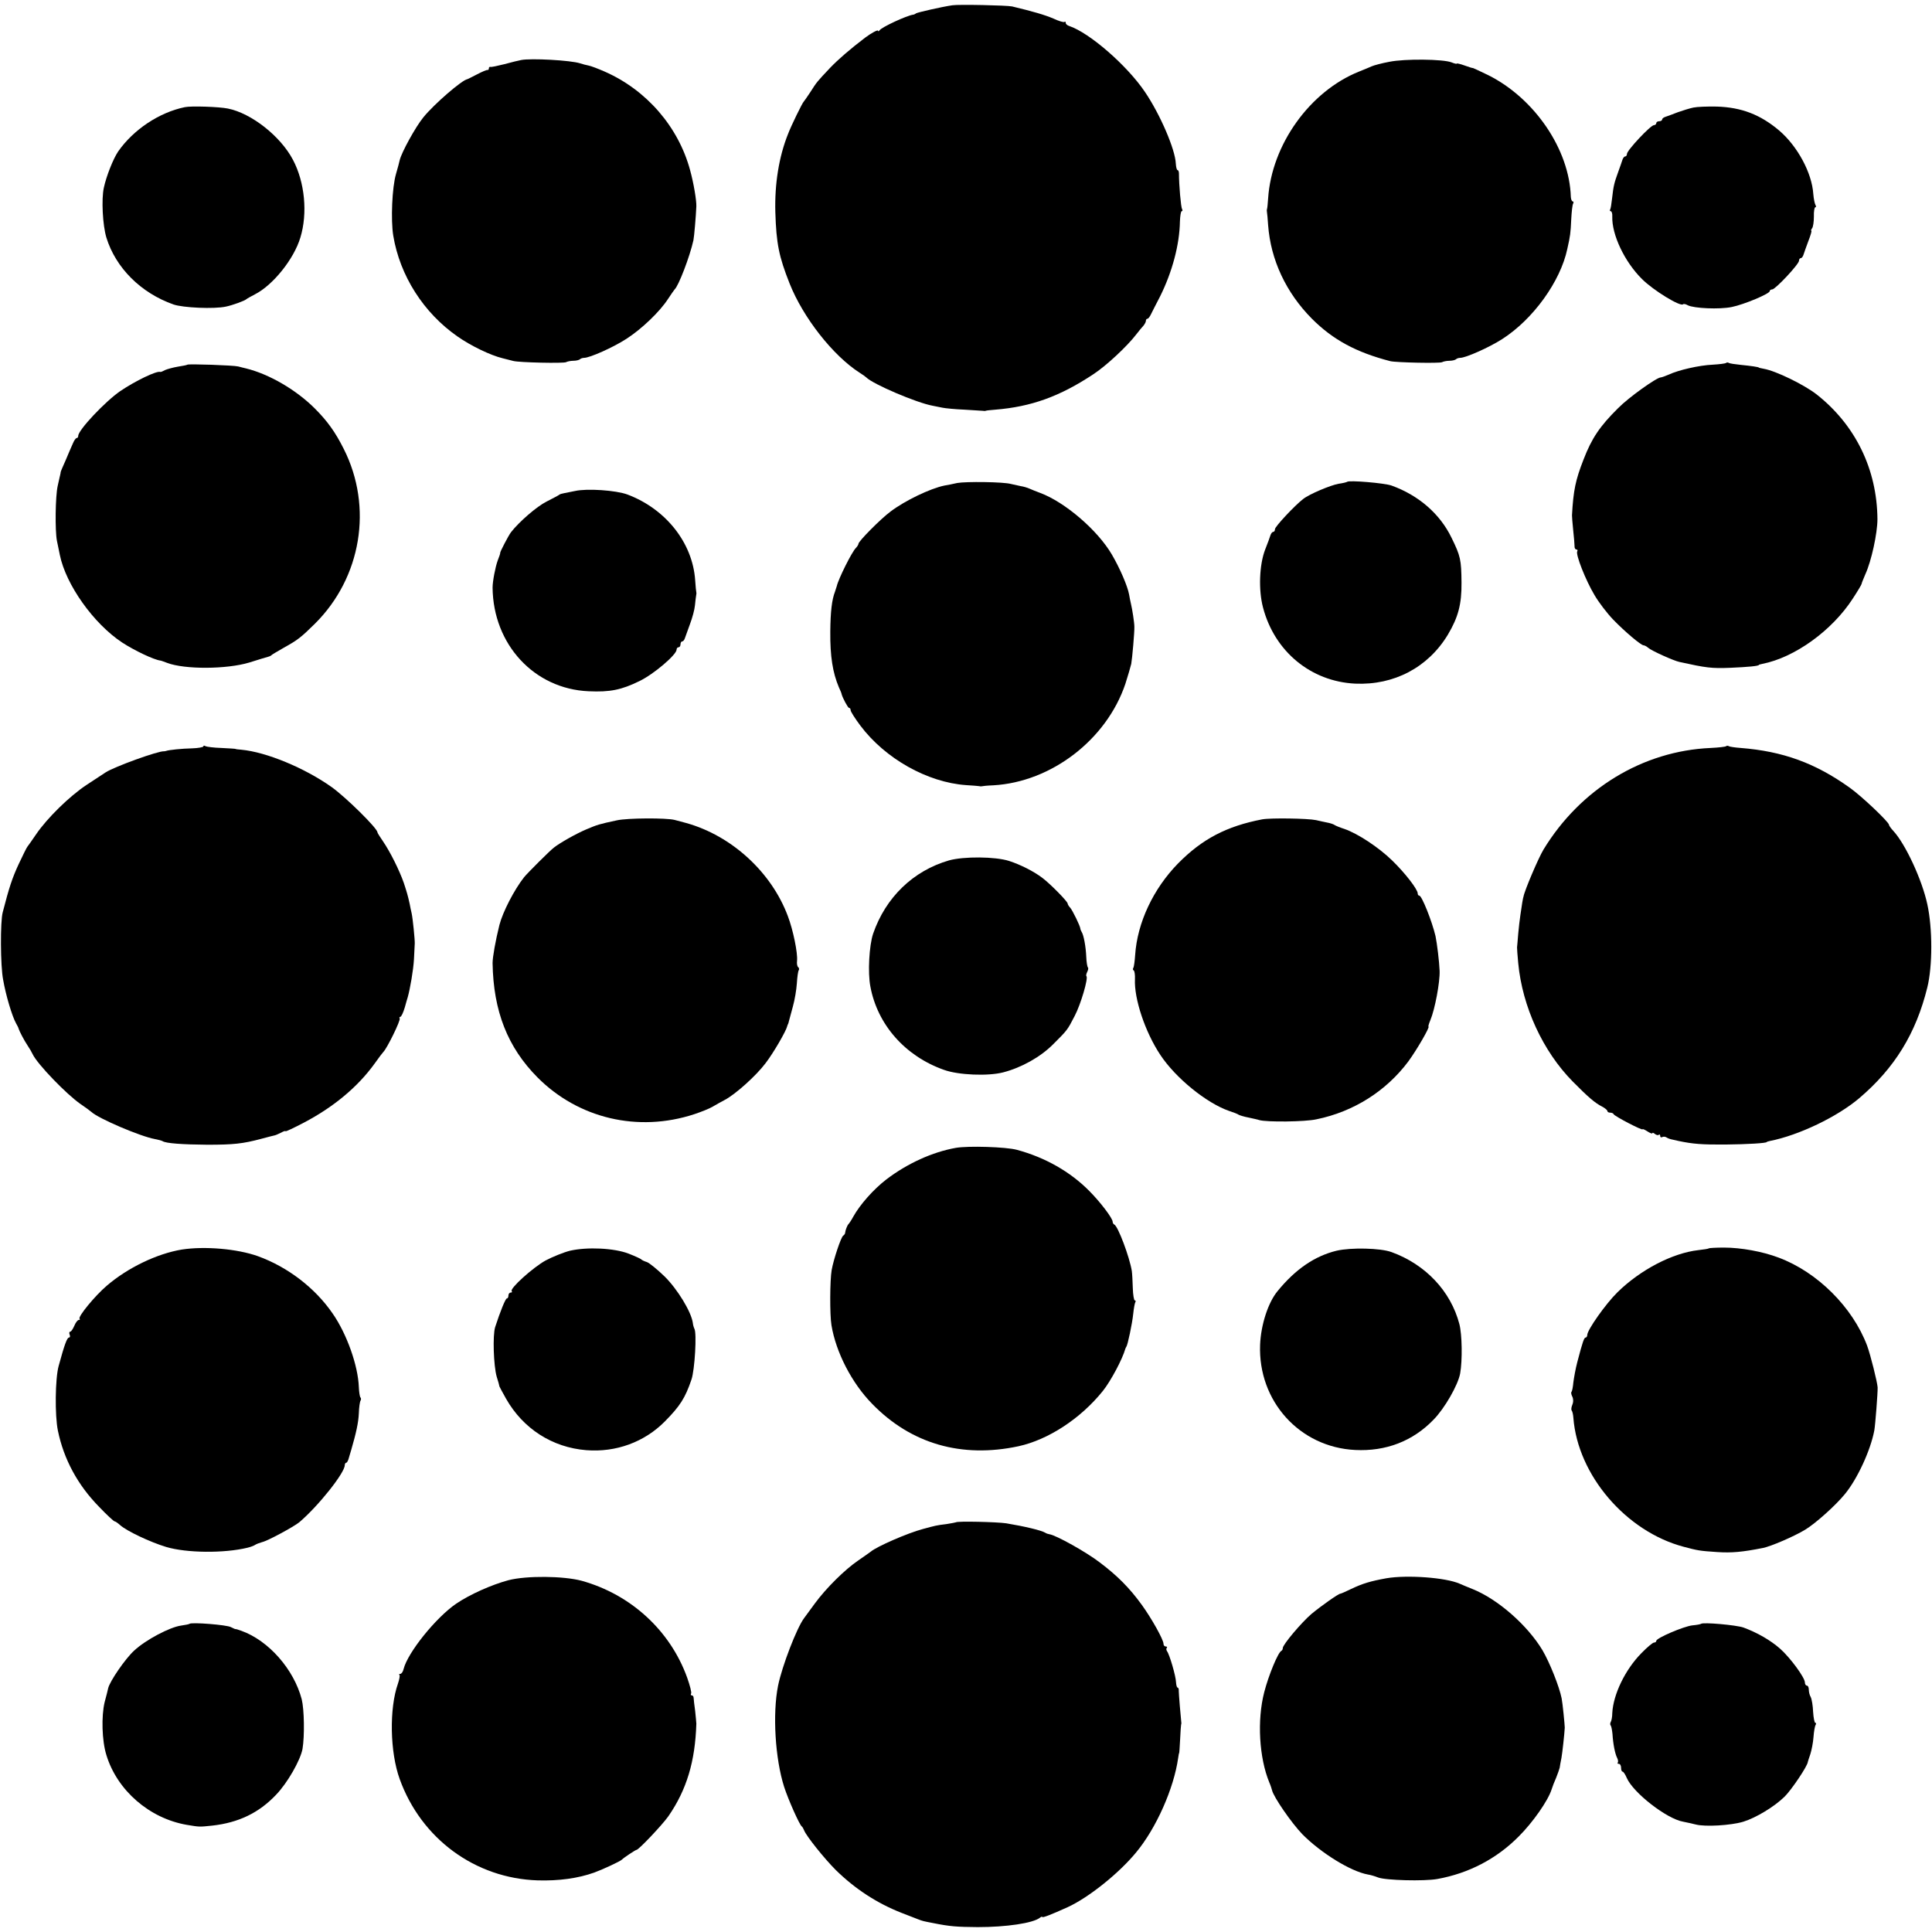 <?xml version="1.0" standalone="no"?>
<!DOCTYPE svg PUBLIC "-//W3C//DTD SVG 20010904//EN"
 "http://www.w3.org/TR/2001/REC-SVG-20010904/DTD/svg10.dtd">
<svg version="1.0" xmlns="http://www.w3.org/2000/svg"
 width="988pt" height="988pt" viewBox="0 0 988 988"
 preserveAspectRatio="xMidYMid meet">
<g transform="translate(0,988) scale(0.1,-0.1)"
fill="#000000" stroke="none">
<path d="M4870 9853 c-55 -8 -176 -36 -185 -41 -5 -4 -12 -7 -15 -7 -32 -4
-162 -64 -172 -80 -4 -5 -8 -7 -8 -2 0 6 -33 -11 -65 -35 -75 -57 -139 -112
-180 -155 -67 -71 -68 -72 -101 -124 -16 -24 -31 -46 -34 -49 -7 -6 -65 -125
-80 -165 -47 -117 -69 -257 -65 -400 5 -161 18 -226 73 -365 69 -174 222 -369
358 -456 16 -10 31 -21 34 -24 33 -34 257 -130 340 -145 14 -3 36 -7 50 -10
14 -3 64 -8 113 -10 48 -3 91 -6 95 -6 4 -1 9 -1 12 0 3 2 25 4 50 6 183 15
329 67 501 181 66 43 173 143 219 203 14 18 31 39 38 46 6 8 12 18 12 24 0 6
3 11 8 11 4 0 12 10 18 23 6 12 27 54 47 92 62 125 99 264 101 382 1 29 5 53
9 53 5 0 5 5 2 11 -6 9 -16 124 -16 182 0 9 -3 17 -7 17 -4 0 -8 15 -9 33 -3
73 -80 252 -158 367 -92 136 -283 302 -387 337 -10 3 -18 10 -18 16 0 6 -3 8
-6 5 -3 -4 -29 4 -57 17 -44 19 -107 37 -211 62 -28 6 -274 11 -306 6z"/>
<path d="M2665 9573 c-11 -2 -49 -11 -85 -21 -36 -9 -68 -16 -72 -14 -5 1 -8
-2 -8 -8 0 -5 -3 -9 -7 -8 -5 1 -28 -9 -53 -22 -25 -13 -47 -24 -50 -25 -26
-3 -170 -127 -225 -195 -40 -49 -111 -178 -121 -219 -2 -9 -10 -41 -19 -71
-20 -68 -27 -235 -14 -315 34 -205 155 -395 329 -516 67 -47 168 -96 230 -111
19 -5 44 -11 55 -14 30 -8 258 -13 270 -6 5 3 22 7 37 7 15 0 30 4 34 8 4 4
14 7 21 7 29 0 150 54 216 97 78 50 171 139 213 204 16 24 31 46 34 49 20 18
77 166 96 251 4 19 13 125 15 174 1 31 -14 120 -32 185 -60 222 -223 410 -437
504 -34 15 -71 29 -83 31 -11 2 -30 7 -42 11 -48 16 -254 27 -302 17z"/>
<path d="M7105 9564 c-38 -7 -79 -18 -90 -23 -11 -5 -40 -17 -65 -27 -252
-101 -447 -374 -465 -649 -2 -27 -4 -52 -6 -55 -1 -3 -1 -9 0 -14 1 -5 4 -35
6 -67 13 -178 92 -346 224 -479 108 -108 227 -172 401 -217 28 -7 254 -12 265
-5 5 3 22 7 37 7 15 0 30 4 34 8 4 4 14 7 21 7 29 0 150 54 215 96 158 101
298 295 333 461 15 66 17 82 20 150 2 39 6 77 10 82 3 6 2 11 -2 11 -5 0 -9
10 -10 23 -7 243 -186 505 -423 623 -41 20 -76 36 -77 36 -2 -1 -21 5 -43 13
-22 8 -40 12 -40 10 0 -3 -12 0 -27 6 -43 17 -239 19 -318 3z"/>
<path d="M945 9332 c-131 -27 -263 -115 -341 -227 -25 -37 -60 -125 -73 -185
-13 -59 -6 -192 13 -255 48 -155 176 -283 343 -342 49 -17 208 -24 268 -11 34
7 97 30 105 38 3 3 23 14 44 25 92 47 199 180 232 290 38 124 23 283 -38 398
-63 120 -212 238 -333 262 -44 9 -188 14 -220 7z"/>
<path d="M8660 9330 c-19 -4 -55 -15 -80 -24 -25 -10 -53 -20 -62 -23 -10 -3
-18 -9 -18 -14 0 -5 -7 -9 -15 -9 -8 0 -15 -4 -15 -10 0 -5 -6 -10 -12 -10
-17 0 -138 -129 -138 -147 0 -7 -4 -13 -9 -13 -5 0 -11 -8 -14 -17 -3 -10 -13
-38 -22 -63 -20 -55 -24 -71 -31 -134 -3 -28 -7 -53 -10 -58 -3 -4 -1 -8 3 -8
5 0 9 -12 8 -27 -3 -93 63 -232 152 -320 58 -58 197 -143 210 -129 3 3 14 1
24 -5 31 -16 162 -22 225 -9 64 13 194 68 194 81 0 5 6 9 13 9 16 0 137 129
137 147 0 7 4 13 9 13 5 0 11 8 14 18 3 9 14 41 25 70 11 28 18 52 15 52 -3 0
-1 6 4 13 5 6 9 33 9 59 -1 27 3 48 7 48 5 0 5 5 1 12 -4 7 -9 32 -11 56 -7
108 -81 245 -175 325 -96 81 -192 118 -318 122 -47 1 -101 -1 -120 -5z"/>
<path d="M8827 8024 c-3 -3 -34 -7 -69 -9 -68 -3 -174 -27 -225 -51 -17 -7
-35 -14 -40 -14 -21 0 -165 -103 -218 -157 -94 -93 -135 -154 -177 -263 -41
-105 -52 -157 -59 -285 0 -5 2 -39 6 -75 4 -36 7 -73 7 -82 -1 -10 4 -18 9
-18 6 0 8 -4 5 -9 -10 -15 43 -149 88 -224 22 -38 66 -95 96 -126 59 -61 142
-131 155 -131 5 0 16 -6 24 -13 17 -15 130 -66 159 -72 136 -30 164 -34 261
-30 91 4 146 9 146 15 0 1 8 3 17 5 165 32 357 170 463 334 25 38 45 72 45 75
0 4 9 25 19 49 31 67 62 210 62 282 -2 256 -113 482 -311 638 -64 50 -210 121
-270 131 -14 3 -25 5 -25 6 0 3 -41 9 -92 14 -29 3 -57 7 -62 10 -4 3 -11 3
-14 0z"/>
<path d="M958 8015 c-2 -2 -23 -6 -48 -10 -24 -4 -53 -12 -65 -17 -11 -6 -22
-11 -25 -10 -19 7 -128 -46 -205 -98 -77 -53 -215 -199 -215 -229 0 -6 -3 -11
-8 -11 -4 0 -13 -12 -19 -27 -7 -16 -24 -54 -37 -86 -14 -31 -26 -59 -26 -62
0 -3 0 -6 -1 -7 0 -2 -2 -10 -4 -18 -2 -8 -6 -28 -10 -45 -12 -53 -14 -228 -4
-280 6 -27 12 -60 15 -73 31 -152 172 -351 319 -448 63 -41 162 -88 195 -92 3
0 19 -6 35 -12 90 -34 304 -33 420 2 44 14 87 27 95 29 8 2 17 6 20 10 3 3 31
19 62 37 70 39 86 51 159 123 237 236 297 596 147 893 -43 86 -84 143 -148
207 -96 96 -234 176 -352 205 -10 2 -28 7 -40 10 -24 6 -255 14 -260 9z"/>
<path d="M4895 7410 c-22 -5 -51 -11 -65 -13 -73 -15 -202 -77 -276 -133 -51
-38 -164 -152 -164 -165 0 -4 -6 -14 -13 -21 -21 -21 -89 -157 -98 -196 -1 -4
-5 -16 -9 -28 -16 -41 -23 -101 -24 -204 -1 -126 12 -209 44 -285 8 -16 14
-32 14 -35 5 -19 32 -70 38 -70 5 0 8 -6 8 -12 0 -7 23 -43 50 -79 127 -169
343 -290 540 -304 30 -2 60 -4 65 -5 6 -1 12 -2 15 -1 3 1 30 4 60 5 297 17
579 234 675 519 13 40 26 86 30 102 5 27 17 164 16 190 0 21 -11 91 -17 115
-3 14 -8 36 -10 50 -8 43 -46 132 -88 204 -73 125 -240 268 -366 315 -19 7
-44 17 -55 22 -11 5 -31 11 -45 13 -14 3 -36 8 -50 11 -39 11 -231 13 -275 5z"/>
<path d="M6889 7416 c-2 -2 -22 -7 -44 -10 -40 -7 -150 -53 -181 -78 -43 -33
-144 -141 -144 -154 0 -8 -4 -14 -9 -14 -5 0 -11 -8 -14 -17 -3 -10 -15 -43
-27 -73 -30 -77 -35 -207 -11 -297 59 -225 245 -378 471 -389 199 -9 373 83
474 250 53 89 71 156 70 266 -1 118 -5 136 -51 230 -59 122 -168 217 -307 267
-37 13 -217 28 -227 19z"/>
<path d="M2940 7369 c-19 -4 -44 -9 -55 -11 -11 -2 -22 -5 -25 -8 -3 -3 -32
-18 -65 -35 -50 -25 -141 -104 -182 -157 -13 -17 -57 -102 -55 -105 1 -2 -5
-20 -13 -40 -12 -33 -26 -106 -26 -138 3 -291 213 -518 491 -530 110 -5 168 7
260 52 73 35 190 135 190 161 0 7 5 12 10 12 6 0 10 7 10 15 0 8 4 15 9 15 5
0 11 8 14 18 3 9 15 42 26 72 11 29 23 72 25 95 2 22 5 45 6 50 1 6 2 12 1 15
-1 3 -4 31 -6 63 -13 191 -150 364 -346 438 -59 22 -208 32 -269 18z"/>
<path d="M1040 6063 c0 -4 -26 -9 -58 -10 -51 -1 -119 -8 -132 -13 -3 -1 -8
-2 -11 -2 -28 3 -255 -79 -299 -108 -14 -9 -58 -38 -99 -65 -87 -58 -200 -169
-256 -251 -22 -32 -42 -61 -45 -64 -3 -3 -23 -43 -44 -88 -33 -71 -49 -119
-82 -247 -13 -47 -12 -274 2 -345 14 -81 46 -187 66 -223 7 -12 13 -24 13 -27
4 -13 27 -58 45 -85 11 -16 23 -37 27 -46 24 -51 174 -206 245 -255 24 -16 48
-34 55 -40 36 -34 252 -126 325 -139 17 -3 35 -8 40 -11 17 -11 102 -17 228
-18 134 0 181 5 275 30 33 9 65 17 70 18 6 1 20 8 33 14 12 7 22 10 22 7 0 -3
43 17 96 45 150 79 273 181 359 300 21 30 42 57 45 60 19 18 90 163 84 172 -3
4 -1 8 3 8 5 0 15 21 23 48 7 26 14 49 15 52 12 42 29 140 32 195 2 39 4 75 4
80 1 17 -10 129 -16 155 -3 14 -8 35 -10 48 -10 45 -14 58 -30 107 -22 63 -69
158 -106 212 -16 23 -29 44 -29 47 0 20 -160 178 -234 231 -138 98 -334 179
-461 191 -16 1 -30 3 -30 4 0 1 -32 3 -72 5 -39 1 -76 6 -82 9 -6 4 -11 4 -11
-1z"/>
<path d="M8827 6064 c-3 -3 -38 -7 -79 -9 -347 -15 -666 -209 -855 -520 -26
-43 -97 -210 -102 -240 -1 -3 -1 -6 -2 -7 -1 -3 -6 -31 -14 -88 -3 -19 -8 -62
-11 -95 -3 -33 -5 -64 -6 -70 0 -5 2 -41 6 -80 21 -223 126 -451 279 -606 78
-79 114 -110 150 -128 15 -8 27 -18 27 -23 0 -4 6 -8 14 -8 8 0 16 -3 18 -8 4
-10 148 -85 148 -77 0 3 11 -2 25 -11 14 -9 25 -13 25 -9 0 4 6 2 13 -4 8 -6
17 -8 20 -4 4 3 7 1 7 -6 0 -7 5 -9 10 -6 6 3 16 3 23 -2 6 -4 17 -8 22 -9 6
-1 24 -5 40 -9 72 -15 118 -19 240 -18 109 1 210 7 210 13 0 1 7 3 15 5 149
29 346 124 458 219 181 154 290 331 348 566 27 108 27 304 0 426 -27 125 -111
306 -173 374 -13 14 -23 28 -23 32 0 14 -140 147 -201 190 -176 126 -342 186
-557 203 -28 2 -56 6 -61 9 -4 3 -11 3 -14 0z"/>
<path d="M3155 5685 c-93 -20 -99 -22 -156 -46 -50 -21 -136 -69 -167 -94 -21
-16 -135 -130 -152 -151 -51 -65 -109 -178 -126 -244 -20 -80 -35 -165 -35
-195 4 -246 77 -431 230 -585 209 -210 514 -282 801 -188 36 12 79 29 95 39
17 10 44 25 61 34 54 28 161 124 209 188 40 52 105 164 111 190 1 4 2 8 4 10
1 1 3 9 5 17 2 8 11 41 20 74 9 32 18 85 20 117 2 32 6 63 10 68 3 5 1 12 -3
15 -5 3 -8 18 -6 33 4 39 -20 157 -47 228 -84 225 -287 411 -519 476 -25 7
-52 14 -60 16 -43 11 -241 10 -295 -2z"/>
<path d="M6455 5690 c-182 -35 -307 -100 -431 -226 -126 -129 -208 -302 -219
-468 -2 -30 -6 -60 -9 -65 -4 -5 -3 -12 2 -14 4 -3 7 -23 6 -44 -5 -100 52
-271 130 -388 78 -118 236 -246 351 -286 22 -7 45 -16 50 -20 6 -3 28 -10 50
-14 22 -5 47 -10 55 -13 39 -11 234 -9 292 4 191 39 357 145 470 296 44 60
112 178 103 178 -2 0 2 15 10 34 23 55 49 193 47 251 -2 49 -13 139 -21 178
-18 76 -70 207 -83 207 -5 0 -8 5 -8 11 0 21 -65 105 -131 169 -69 67 -175
137 -244 161 -22 7 -44 16 -50 20 -5 4 -23 10 -40 13 -16 3 -41 9 -55 12 -41
9 -232 12 -275 4z"/>
<path d="M4853 5480 c-183 -53 -324 -189 -388 -375 -20 -59 -28 -199 -14 -270
36 -195 178 -356 376 -426 74 -27 226 -33 303 -13 93 24 190 78 255 143 73 73
73 72 111 146 31 59 70 192 60 203 -3 2 -1 12 4 22 5 10 7 20 3 23 -3 4 -7 28
-8 54 -2 51 -13 112 -24 128 -3 6 -6 12 -6 15 0 13 -41 96 -52 108 -7 7 -13
17 -13 21 0 11 -91 103 -130 132 -45 34 -111 67 -169 86 -71 23 -233 24 -308
3z"/>
<path d="M4888 4010 c-119 -21 -249 -80 -356 -162 -65 -50 -134 -128 -168
-189 -10 -19 -22 -36 -25 -39 -6 -6 -16 -31 -17 -44 0 -5 -5 -12 -10 -15 -11
-7 -49 -120 -59 -176 -9 -51 -10 -228 -1 -282 23 -139 104 -296 208 -402 199
-205 458 -279 748 -217 152 33 318 141 432 283 40 50 100 162 115 216 2 4 3 8
5 10 7 9 30 118 35 167 3 29 8 56 11 61 3 5 2 9 -3 9 -4 0 -9 28 -10 63 -1 34
-3 73 -5 87 -11 70 -71 231 -90 238 -4 2 -8 8 -8 14 0 18 -64 102 -120 158
-97 98 -225 171 -370 210 -55 15 -249 21 -312 10z"/>
<path d="M930 3490 c-127 -21 -277 -93 -384 -185 -59 -50 -149 -159 -139 -169
3 -3 2 -6 -4 -6 -6 0 -16 -13 -23 -30 -7 -16 -16 -30 -21 -30 -5 0 -6 -7 -3
-15 4 -8 2 -15 -3 -15 -10 0 -23 -35 -53 -145 -18 -64 -20 -253 -4 -331 30
-146 101 -278 211 -390 39 -41 75 -74 79 -74 4 0 17 -9 28 -19 33 -30 153 -87
236 -112 104 -31 295 -33 415 -4 17 4 35 11 40 15 6 4 22 10 36 14 28 6 162
79 189 101 97 82 233 253 233 292 0 7 4 13 8 13 4 0 10 12 14 28 5 15 9 32 11
37 25 86 37 140 39 187 1 31 5 60 9 66 3 5 3 12 -1 16 -3 3 -7 27 -8 53 -4
109 -61 271 -134 376 -90 131 -230 238 -382 293 -106 38 -273 52 -389 34z"/>
<path d="M2915 3484 c-32 -8 -89 -31 -125 -50 -65 -36 -186 -145 -173 -157 3
-4 1 -7 -5 -7 -7 0 -12 -7 -12 -15 0 -8 -3 -15 -8 -15 -7 0 -34 -67 -60 -147
-13 -42 -8 -197 8 -253 8 -25 14 -47 14 -50 1 -3 16 -31 34 -63 87 -153 236
-249 410 -263 152 -12 297 41 402 147 78 79 104 120 136 214 17 49 28 239 15
260 -3 6 -7 19 -8 30 -8 57 -79 173 -144 237 -38 37 -79 70 -91 74 -13 4 -25
10 -28 13 -3 4 -32 17 -65 30 -75 29 -213 35 -300 15z"/>
<path d="M6835 3484 c-111 -27 -210 -94 -302 -207 -48 -58 -85 -172 -89 -274
-11 -288 202 -524 486 -538 157 -8 295 45 401 155 57 58 125 177 136 236 12
67 10 200 -4 253 -44 168 -173 305 -347 368 -57 21 -208 24 -281 7z"/>
<path d="M8739 3496 c-2 -2 -26 -6 -54 -9 -132 -15 -296 -100 -414 -216 -59
-58 -154 -192 -154 -218 0 -7 -4 -13 -8 -13 -8 0 -15 -19 -43 -126 -9 -34 -17
-80 -20 -103 -2 -23 -6 -44 -9 -48 -4 -3 -2 -14 3 -24 6 -11 7 -27 1 -42 -6
-14 -7 -28 -3 -31 3 -4 7 -20 8 -36 22 -293 269 -582 564 -660 72 -19 80 -21
171 -27 75 -5 129 0 235 21 40 8 157 58 215 93 53 32 156 124 204 183 64 78
131 224 150 325 5 27 18 196 17 220 -2 28 -36 165 -54 214 -74 196 -254 376
-453 450 -82 31 -192 51 -279 51 -40 0 -75 -2 -77 -4z"/>
<path d="M4888 2095 c-2 -1 -23 -5 -48 -9 -51 -6 -57 -8 -120 -25 -79 -21
-237 -90 -267 -116 -7 -5 -36 -26 -64 -45 -69 -47 -164 -141 -222 -220 -26
-36 -51 -69 -55 -75 -37 -49 -112 -243 -133 -345 -29 -144 -15 -374 31 -518
21 -65 78 -193 90 -202 4 -3 9 -12 12 -20 11 -29 103 -144 162 -203 99 -97
211 -170 336 -219 36 -14 74 -29 85 -33 23 -9 28 -10 75 -19 89 -18 123 -20
230 -21 145 0 283 20 318 48 6 5 12 7 12 4 0 -6 46 12 130 50 107 49 262 173
350 280 103 124 193 327 215 483 2 14 4 25 5 25 1 0 3 32 5 70 2 39 4 72 5 75
1 3 2 8 1 12 -3 27 -13 146 -13 161 1 9 -2 17 -6 17 -4 0 -7 13 -8 28 -1 31
-33 141 -46 158 -4 6 -5 14 -1 17 3 4 1 7 -5 7 -7 0 -12 6 -12 14 0 21 -61
130 -111 199 -63 87 -125 149 -215 217 -69 53 -223 139 -257 144 -7 1 -16 4
-22 8 -20 12 -103 32 -199 48 -46 7 -251 12 -258 5z"/>
<path d="M2600 1799 c-86 -23 -198 -73 -267 -120 -104 -71 -248 -250 -269
-334 -3 -14 -11 -25 -17 -25 -6 0 -8 -3 -4 -6 3 -3 -1 -23 -8 -44 -45 -127
-41 -350 9 -488 110 -305 386 -508 706 -518 107 -3 205 10 289 40 46 17 132
57 141 66 11 11 70 50 75 50 11 0 132 128 163 172 94 136 137 281 143 473 0 6
-3 35 -6 65 -4 30 -8 61 -8 68 0 6 -4 12 -9 12 -5 0 -7 4 -4 9 4 5 -6 42 -20
82 -87 241 -288 425 -539 495 -93 25 -282 27 -375 3z"/>
<path d="M7090 1809 c-83 -15 -122 -27 -181 -55 -27 -13 -51 -24 -55 -24 -9 0
-96 -61 -148 -104 -50 -43 -146 -156 -146 -174 0 -6 -3 -12 -7 -14 -17 -7 -66
-126 -88 -212 -37 -143 -26 -335 26 -461 7 -16 13 -35 14 -40 8 -35 100 -168
155 -225 95 -96 247 -190 335 -206 14 -2 37 -9 52 -15 38 -15 236 -20 303 -8
161 29 303 103 417 218 72 72 150 183 168 241 4 13 14 39 23 59 8 20 16 43 18
51 1 8 5 31 9 50 5 29 15 119 17 155 0 14 -11 126 -16 150 -12 60 -61 183 -98
246 -77 128 -228 261 -358 313 -25 10 -54 22 -65 27 -72 32 -270 46 -375 28z"/>
<path d="M969 1576 c-2 -2 -21 -6 -43 -9 -58 -8 -181 -73 -240 -128 -45 -41
-125 -157 -133 -193 -1 -6 -9 -38 -18 -71 -17 -71 -14 -197 9 -270 55 -181
220 -324 411 -357 67 -11 62 -11 130 -4 135 15 239 65 327 158 58 60 124 176
135 234 11 66 9 201 -4 254 -40 153 -169 300 -308 350 -16 6 -30 10 -30 9 0
-1 -11 3 -24 10 -21 12 -202 26 -212 17z"/>
<path d="M8699 1576 c-2 -2 -22 -6 -45 -8 -44 -5 -184 -65 -184 -79 0 -5 -5
-9 -12 -9 -6 0 -35 -24 -64 -54 -83 -84 -144 -211 -149 -306 0 -20 -4 -40 -8
-46 -3 -6 -4 -14 0 -18 3 -3 7 -23 9 -43 3 -51 13 -102 24 -123 5 -10 6 -20 3
-24 -3 -3 -1 -6 5 -6 7 0 12 -9 12 -20 0 -11 3 -20 8 -20 4 0 14 -15 21 -32
33 -76 205 -210 289 -224 15 -3 43 -9 63 -14 48 -13 181 -5 244 14 65 20 159
77 211 128 34 33 118 157 119 178 1 3 6 21 13 40 6 19 14 58 16 87 2 28 7 57
11 62 3 6 3 11 -2 11 -4 0 -9 25 -11 56 -1 31 -7 65 -12 75 -6 10 -10 27 -10
38 0 12 -4 21 -10 21 -5 0 -10 7 -10 16 0 25 -75 127 -127 173 -50 44 -117 82
-187 108 -37 13 -207 28 -217 19z"/>
</g>
</svg>

